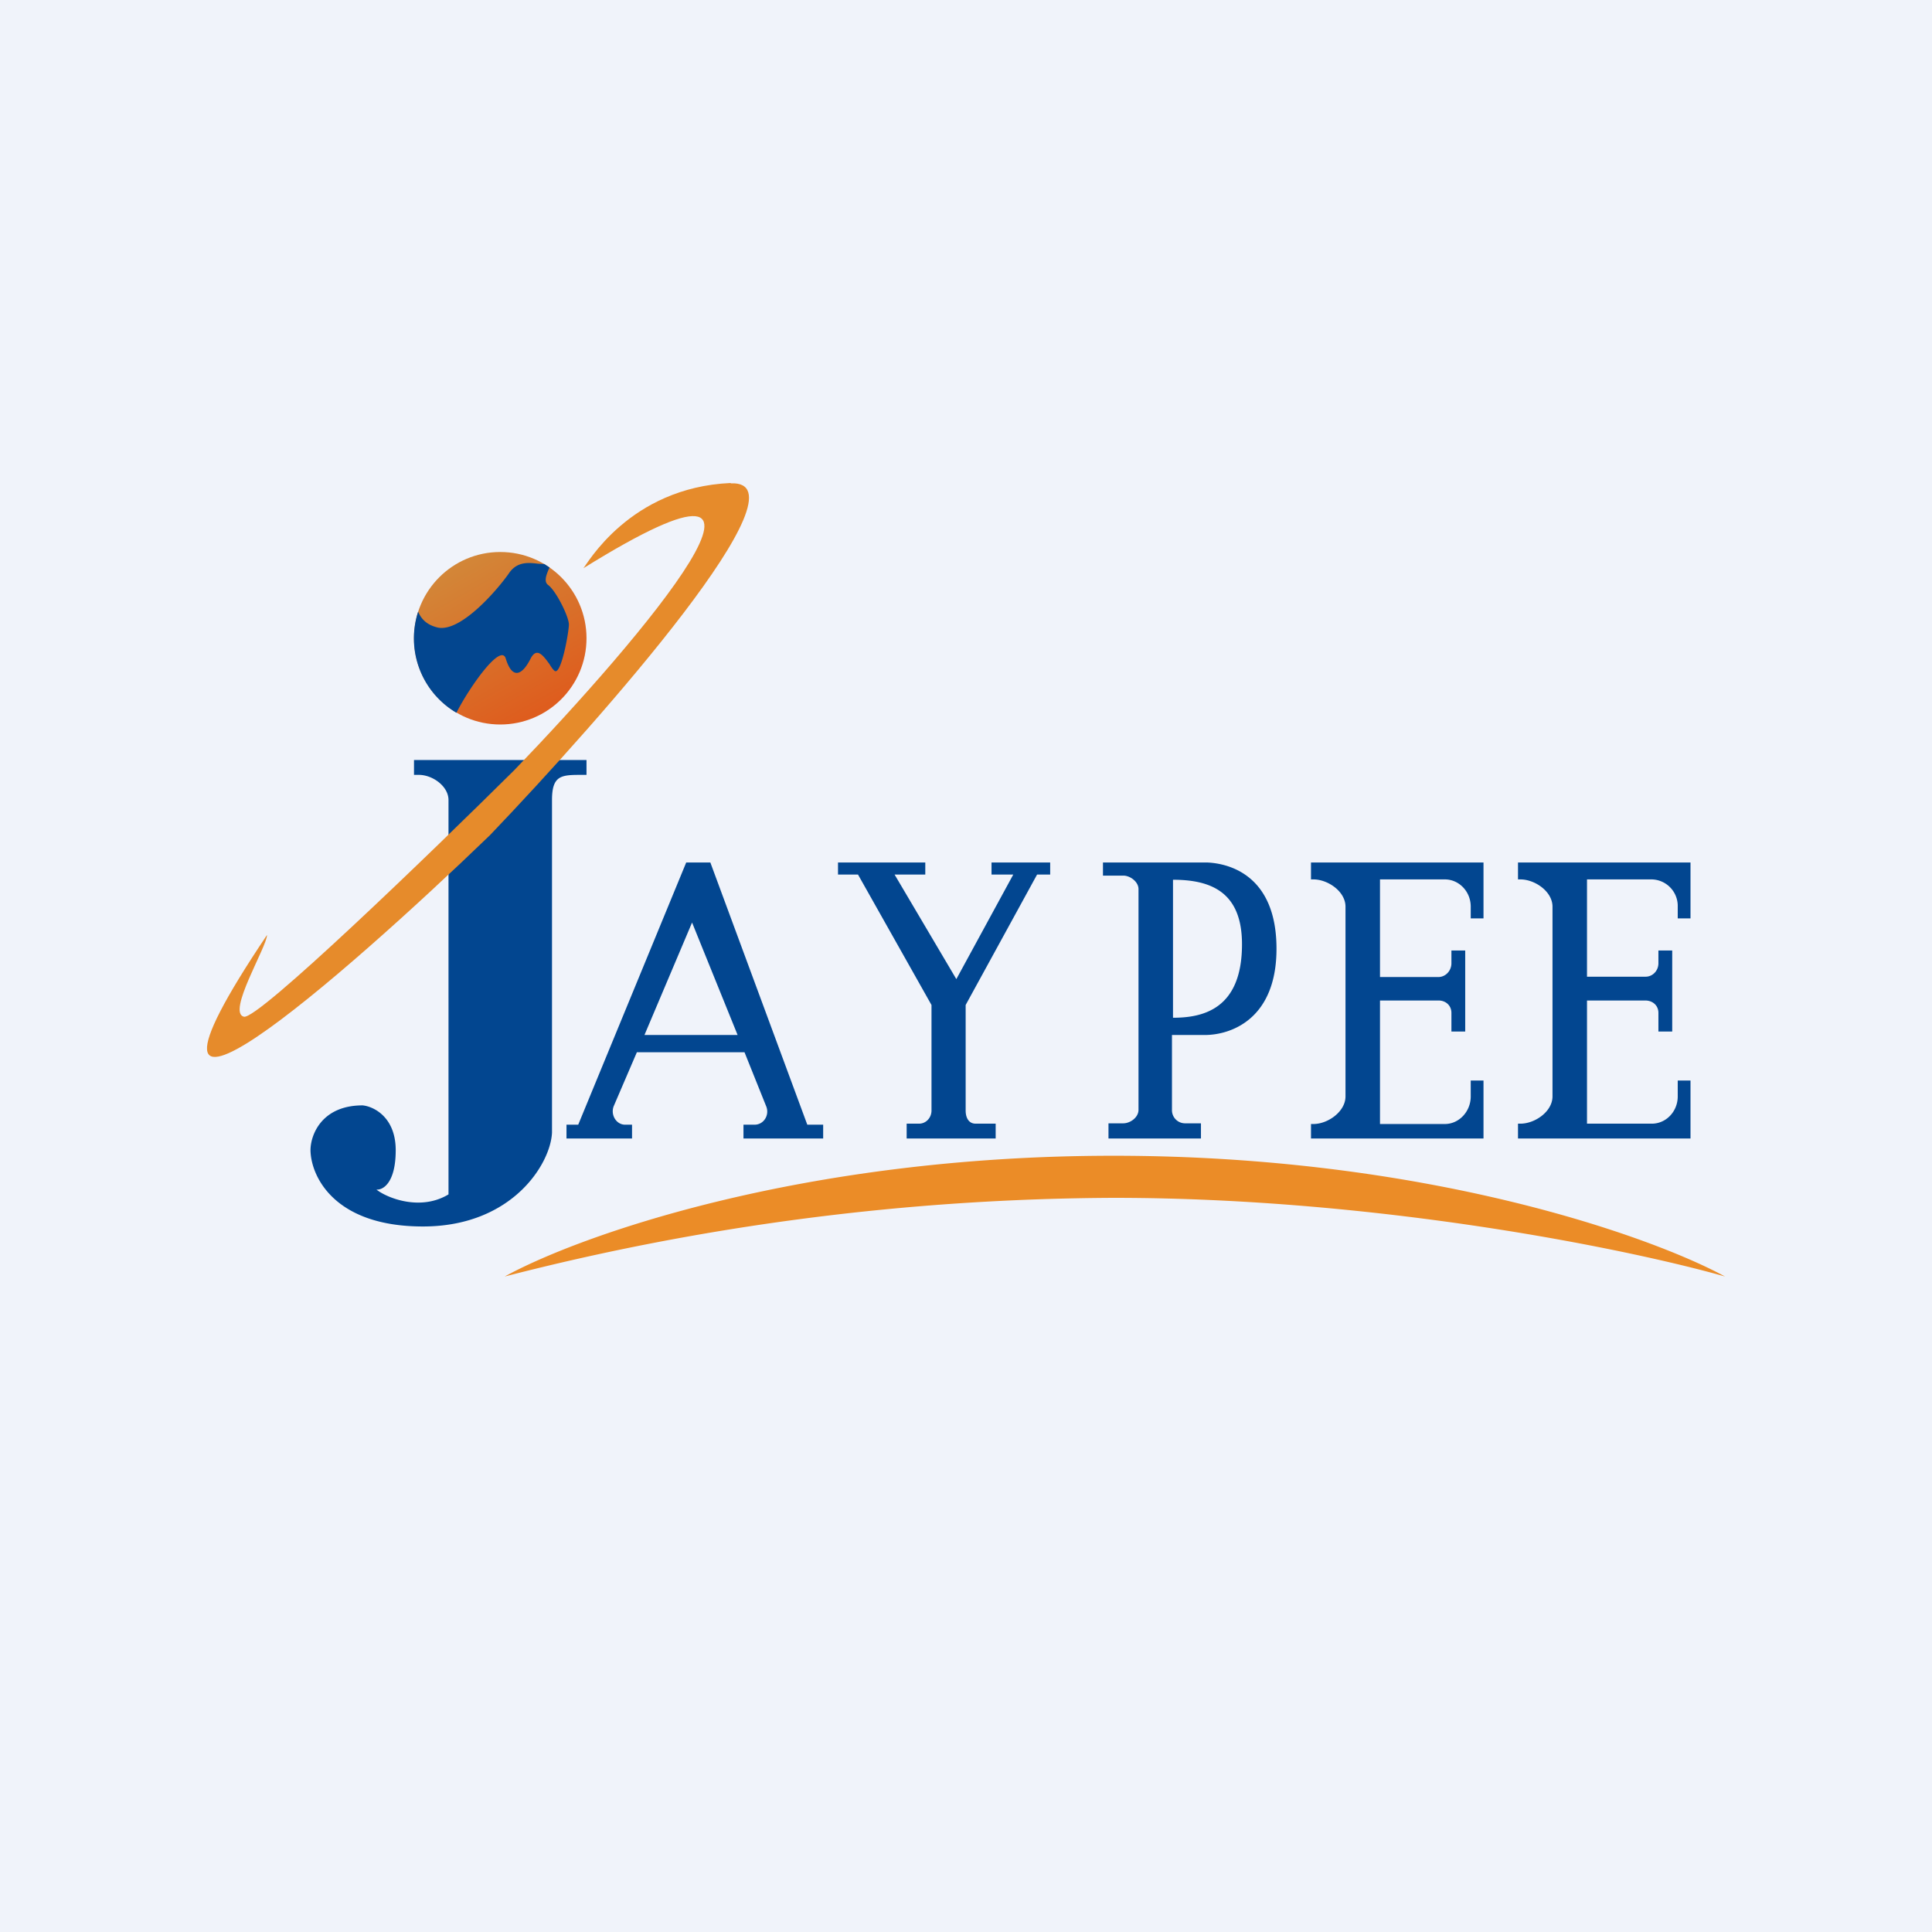 <svg width="56" height="56" viewBox="0 0 56 56" xmlns="http://www.w3.org/2000/svg"><path fill="#F0F3FA" d="M0 0h56v56H0z"/><circle cx="14.5" cy="18.5" r="2.5" fill="url(#amdt2tzs4)"/><path d="M12.12 17.73c.08.19.23.38.57.46.66.14 1.71-1.07 2.06-1.57.24-.36.59-.31.85-.28l.18.01.15.1-.03.06c-.06.15-.14.34-.02.44.24.17.61.93.61 1.15 0 .22-.23 1.51-.42 1.34-.05-.04-.1-.12-.15-.2-.17-.23-.36-.5-.54-.15-.24.48-.53.62-.72 0-.14-.47-1.06.84-1.43 1.57a2.5 2.5 0 0 1-1.11-2.93Z" fill="#03468F"/><path fill-rule="evenodd" d="M12 22.03h5v.43h-.12c-.6 0-.88 0-.88.73v9.64c-.04.9-1.15 2.72-3.74 2.72-2.59 0-3.25-1.47-3.26-2.21 0-.44.32-1.3 1.51-1.3.32.03.96.34.96 1.3s-.38 1.16-.56 1.14c.32.25 1.28.63 2.09.14V23.19c0-.4-.46-.73-.86-.73H12v-.43Zm4.42 10.57v.4h1.9v-.4h-.2c-.26 0-.43-.29-.33-.54l.67-1.56h3.12l.63 1.57c.1.25-.07.53-.34.53h-.32v.4h2.31v-.4h-.46L20.59 25h-.7l-3.13 7.6h-.34Zm4.96-2.6h-2.7l1.38-3.26L21.38 30Zm2.91-5v.35h.58L27 29.13v3.06c0 .21-.16.38-.36.38h-.36V33h2.58v-.43h-.58c-.2 0-.29-.17-.29-.38v-3.06l2.07-3.78h.38V25h-1.7v.35h.63l-1.65 3.03-1.79-3.03h.89V25h-2.54Zm7.68 0v.38h.59c.2 0 .44.18.44.39v6.4c0 .22-.24.39-.44.39h-.43V33h2.68v-.44h-.47a.38.38 0 0 1-.37-.39V30h.95c.77 0 2.08-.47 2.08-2.5 0-2.12-1.36-2.47-2-2.5h-3.03Zm2.03.5v4c.87 0 2-.25 2-2.13 0-1.5-.88-1.87-2-1.87Zm4-.5v.49h.07c.42 0 .93.35.93.79v5.5c0 .44-.51.8-.93.8H38V33h5v-1.68h-.37v.46c0 .44-.34.8-.75.8H40V29h1.7c.2 0 .37.14.37.36v.54h.4v-2.35h-.4v.37c0 .22-.17.4-.38.4H40v-2.83h1.88c.41 0 .75.35.75.79v.34H43V25h-5Zm6 .49V25h5v1.62h-.37v-.34a.77.77 0 0 0-.75-.79H46v2.82h1.7c.2 0 .37-.17.37-.39v-.37h.4v2.35h-.4v-.54c0-.22-.17-.36-.38-.36H46v3.57h1.88c.41 0 .75-.35.75-.79v-.46H49V33h-5v-.43h.07c.42 0 .93-.35.93-.79v-5.5c0-.44-.51-.79-.93-.79H44Z" fill="#024690"/><path d="M32.28 33.5c-9.07 0-15.55 2.34-17.65 3.5a71.83 71.83 0 0 1 17.65-2.28c7.77 0 15.05 1.52 17.72 2.28-2.13-1.16-8.66-3.5-17.72-3.5Z" fill="#EB8C27"/><path d="M21.18 14c-2.94.13-4.17 2.37-4.27 2.47 7.2-4.47 1.67 2.04-2 5.85-2.45 2.43-7.44 7.25-7.84 7.15-.5-.12.67-2.03.67-2.37-5.09 7.58 2.19 1.23 6.46-2.89 3.3-3.45 9.33-10.31 6.98-10.2Z" fill="#E68B2B"/><defs><linearGradient id="amdt2tzs4" x1="12.9" y1="16.34" x2="15.37" y2="20.72" gradientUnits="userSpaceOnUse"><stop stop-color="#D28839"/><stop offset="1" stop-color="#DE5D1E"/></linearGradient></defs></svg>